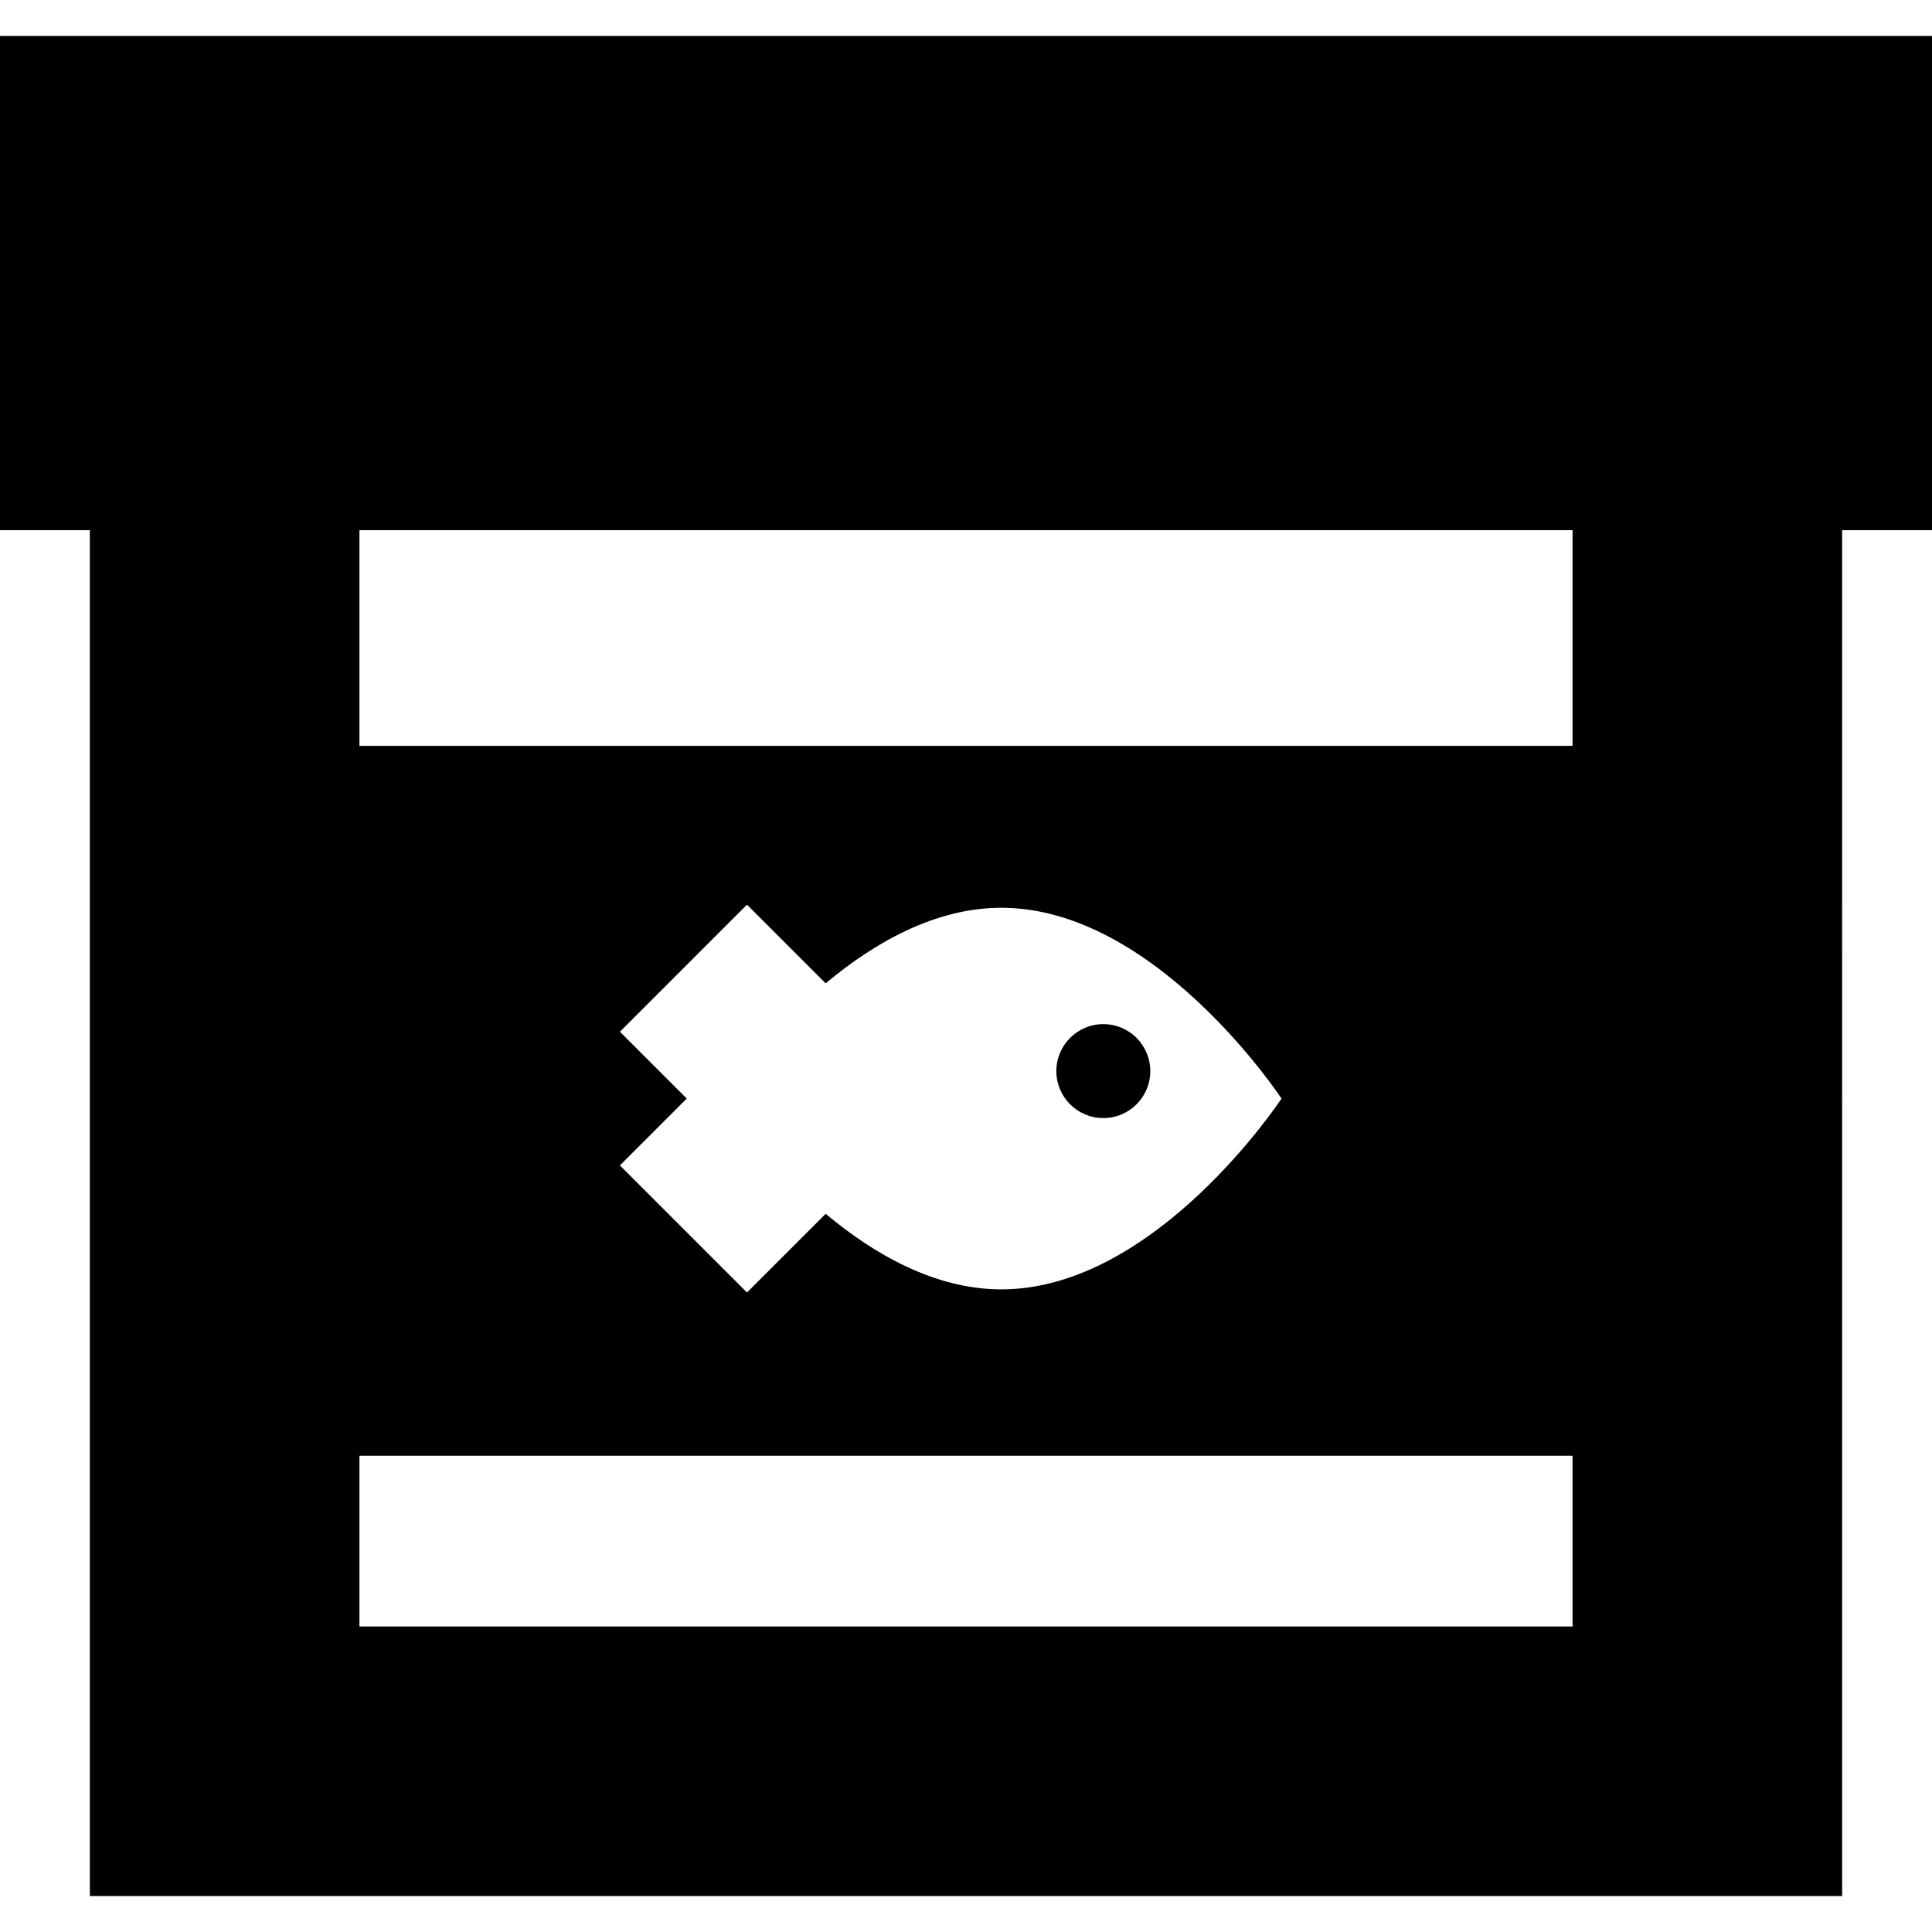<?xml version="1.0" encoding="iso-8859-1"?>
<!-- Generator: Adobe Illustrator 19.0.0, SVG Export Plug-In . SVG Version: 6.00 Build 0)  -->
<svg version="1.1" id="Capa_1" xmlns="http://www.w3.org/2000/svg" xmlns:xlink="http://www.w3.org/1999/xlink" x="0px" y="0px"
	 viewBox="0 0 215 215" style="enable-background:new 0 0 215 215;" xml:space="preserve">
<g>
	<circle cx="122.782" cy="119.196" r="5.228"/>
	<path d="M0,4v55h10v152h195V59h10V4H0z M175,181H40v-19h135V181z M68.985,114.816l14.143-14.143l8.757,8.757
		c5.348-4.478,12.147-8.41,19.553-8.41c17.216,0,31.172,21.233,31.172,21.233s-13.956,21.233-31.172,21.233
		c-7.406,0-14.205-3.931-19.553-8.41l-8.757,8.757l-14.143-14.143l7.438-7.438L68.985,114.816z M175,83H40V59h135V83z"/>
</g>
<g>
</g>
<g>
</g>
<g>
</g>
<g>
</g>
<g>
</g>
<g>
</g>
<g>
</g>
<g>
</g>
<g>
</g>
<g>
</g>
<g>
</g>
<g>
</g>
<g>
</g>
<g>
</g>
<g>
</g>
</svg>
